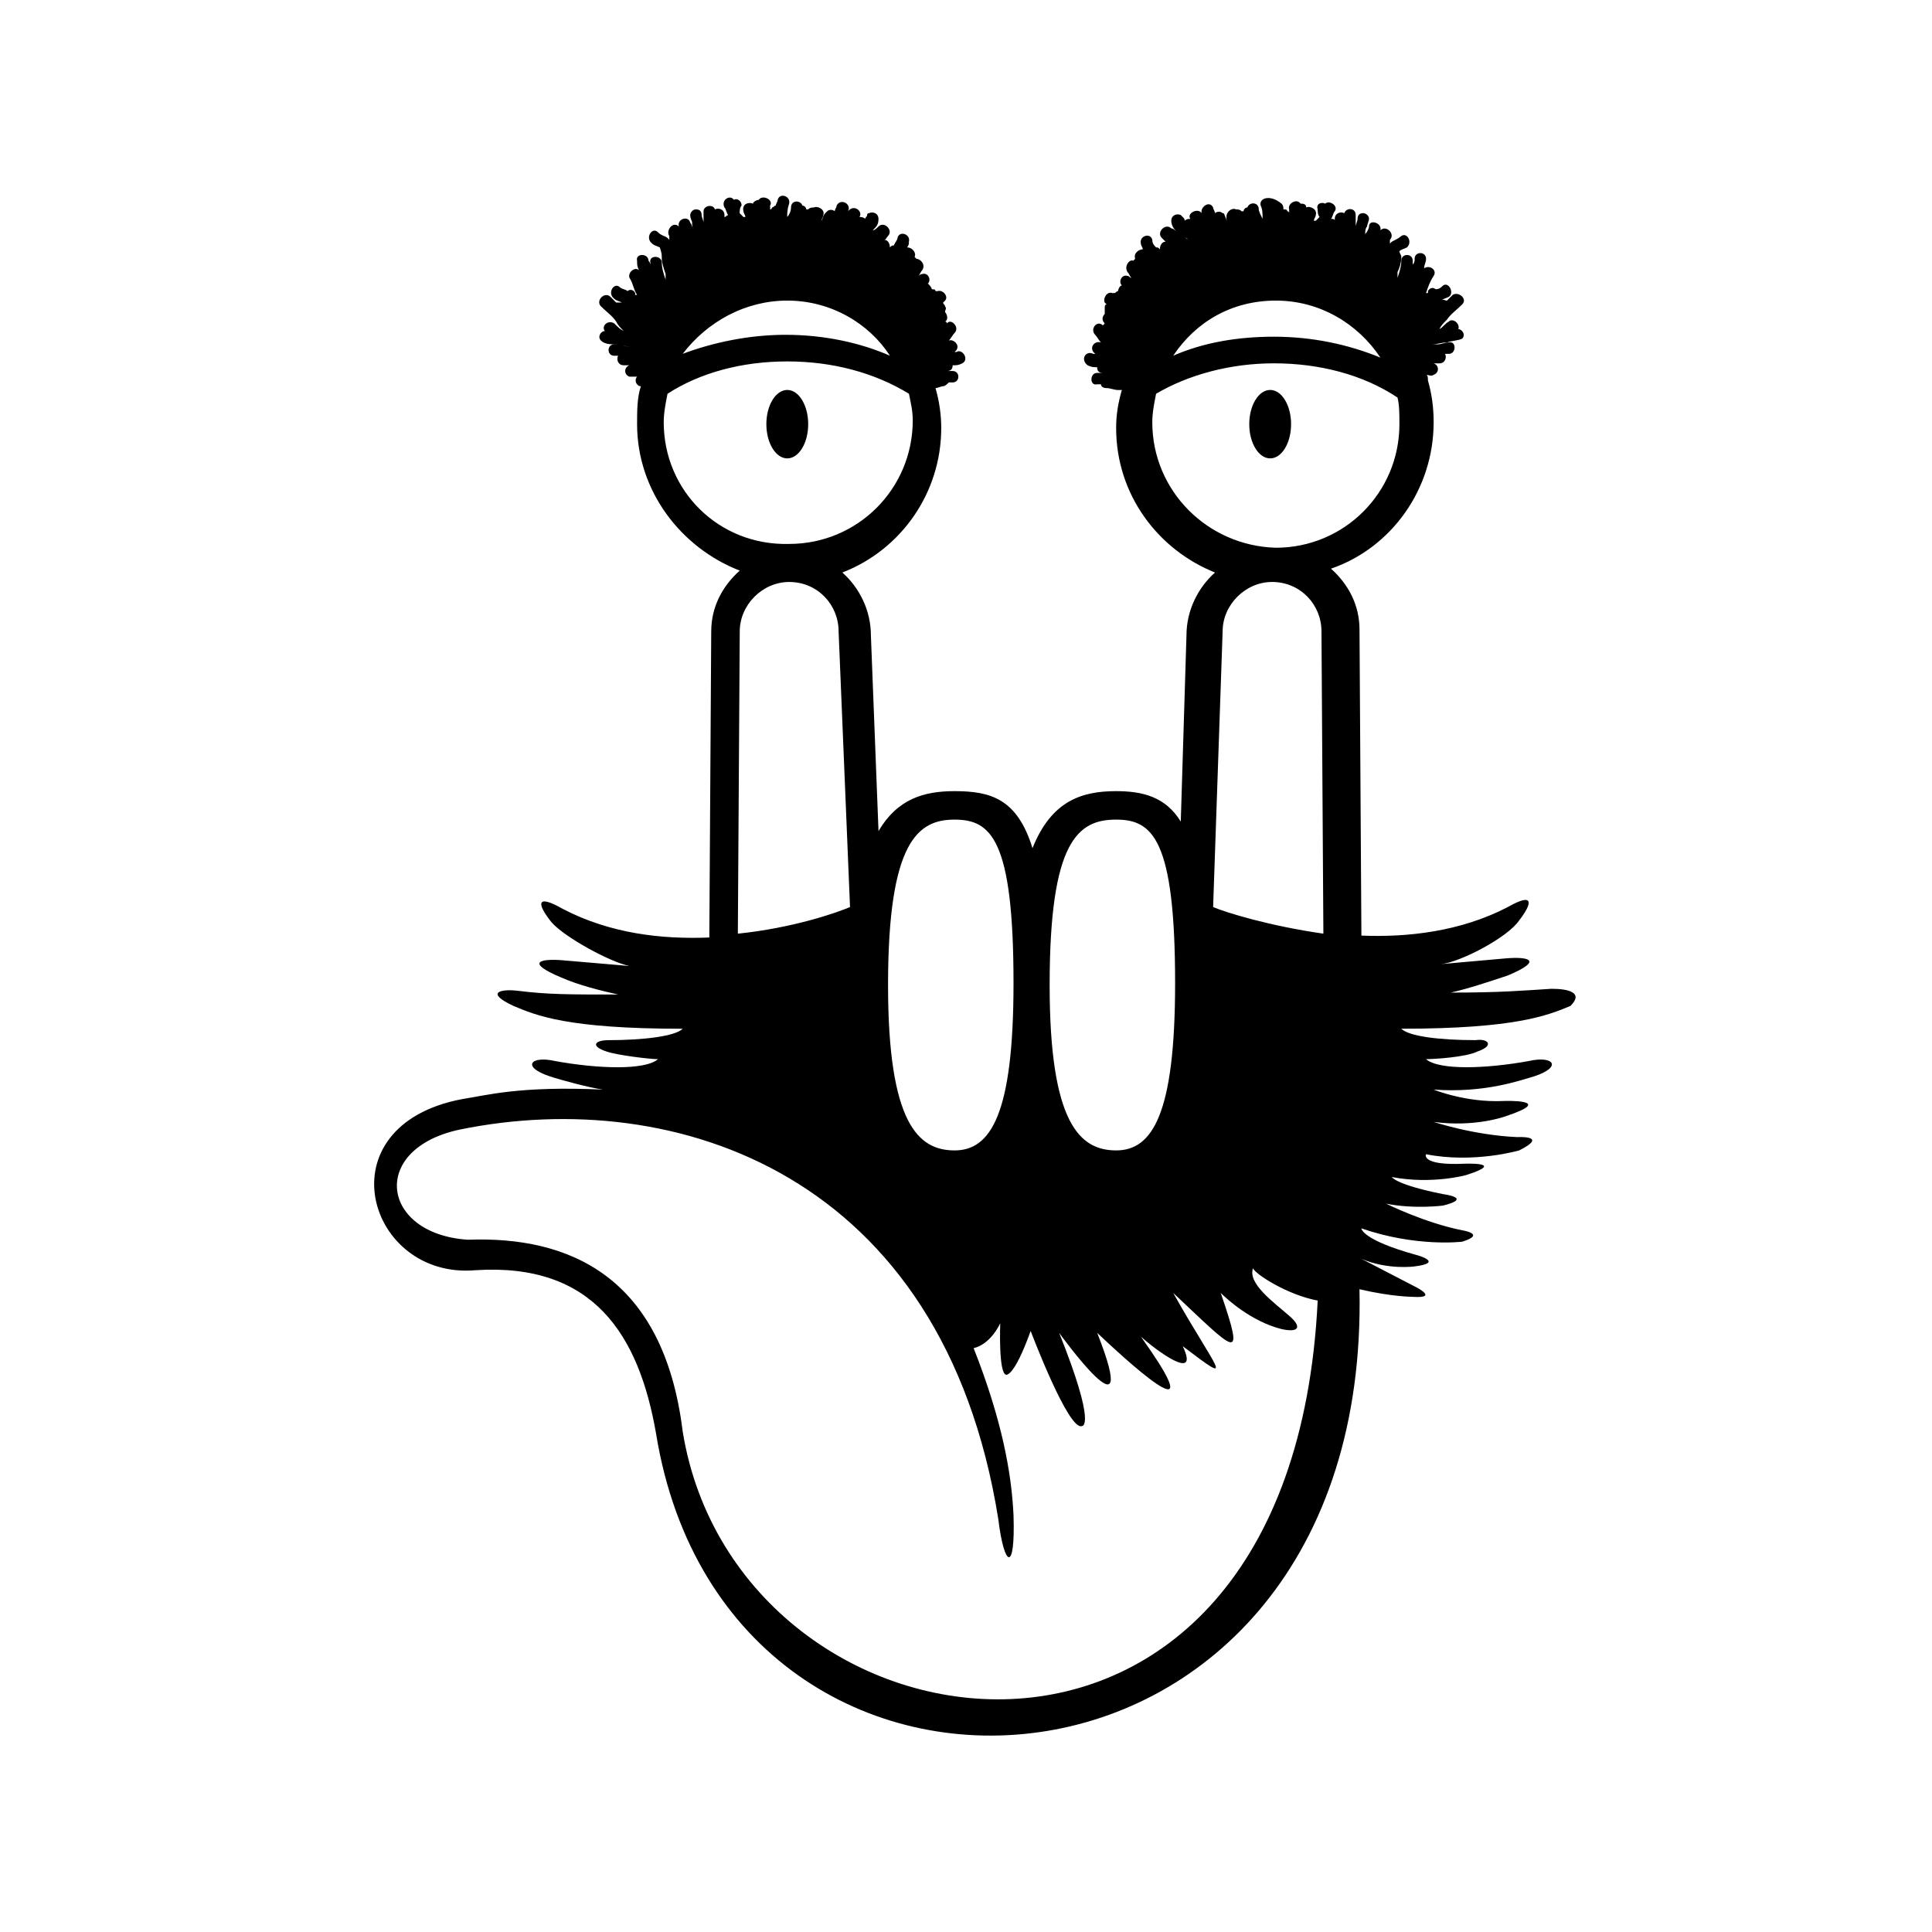 <?xml version="1.0" encoding="UTF-8"?>
<!-- Uploaded to: ICON Repo, www.iconrepo.com, Generator: ICON Repo Mixer Tools -->
<svg fill="#000000" width="800px" height="800px" version="1.1" viewBox="144 144 512 512" xmlns="http://www.w3.org/2000/svg">
 <g>
  <path d="m358.18 256.41c0 5.008-2.484 9.066-5.543 9.066-3.062 0-5.543-4.059-5.543-9.066 0-5.008 2.481-9.07 5.543-9.07 3.059 0 5.543 4.062 5.543 9.07"/>
  <path d="m486.15 256.41c0 5.008-2.481 9.066-5.539 9.066-3.062 0-5.543-4.059-5.543-9.066 0-5.008 2.481-9.07 5.543-9.07 3.059 0 5.539 4.062 5.539 9.07"/>
  <path d="m555.17 406.04c-8.062 0.504-13.602 1.008-26.703 1.008 4.535-1.008 10.578-3.023 15.113-4.535 9.574-4.031 5.543-5.039-0.504-4.535l-17.129 1.516c5.039-0.504 17.633-7.055 20.656-11.586 3.527-4.535 4.031-7.559-3.023-3.527-12.594 6.551-26.703 8.062-38.793 7.559l-0.504-81.113c0-6.551-3.023-12.09-7.559-16.121 16.121-5.543 27.207-21.16 27.207-38.793 0-4.031-0.504-7.559-1.512-11.082 0-0.504 0-1.512-0.504-1.512 0.504 0 1.512 0.504 2.016 0 1.512-0.504 1.512-2.519 0-3.023h1.512c1.512 0 2.016-1.512 1.512-2.519h1.008c2.016 0 2.016-3.527 0-3.023-1.008 0-2.016 0.504-3.023 0.504h-1.512c1.512 0 2.519-0.504 4.031-0.504 1.512-0.504 3.023-0.504 4.031-1.008 1.008-1.008 0-2.519-1.008-2.519 0.504-1.512-1.512-3.023-2.519-2.016-1.008 0.504-1.512 1.512-2.519 2.016 0.504-1.008 1.008-1.512 2.016-2.519 1.008-1.512 2.519-2.519 4.031-4.031 1.512-1.512-1.008-3.527-2.519-2.519-0.504 0.504-1.008 1.008-1.512 1.512-0.504 0-1.008-0.504-1.512 0 0.504-0.504 1.008-0.504 2.016-1.008 1.512-1.008 0-4.031-1.512-3.023-0.504 0.504-1.008 1.008-2.016 1.008-0.504-0.504-1.512-0.504-2.016 0.504v0.504h-0.504c0.504-1.512 1.008-3.023 2.016-4.535 1.008-1.512-1.008-3.023-2.519-2.016 0-1.008 0.504-1.512 0.504-2.519 0-2.016-3.023-2.016-3.023 0 0 0.504 0 1.008-0.504 1.512v-1.008c0-2.016-3.023-2.016-3.023 0 0 1.512-0.504 3.023-1.008 4.535v-1.512c0.504-1.008 1.008-2.519 1.008-4.031 0-0.504-0.504-1.008-0.504-1.512 0.504-0.504 1.008-0.504 2.016-1.008 1.512-1.512 0-4.031-1.512-3.023-0.504 0.504-1.512 1.008-2.519 1.512l-0.504 0.504v-0.504-0.504c1.512-1.512-1.008-4.031-2.519-2.519 0.504-2.016-3.023-3.023-3.023-1.008 0 0.504-0.504 1.512-1.008 2.016 0-0.504 0-1.512 0.504-2.016 0-0.504 0.504-1.512 0.504-2.016 0-1.008-1.008-1.512-1.512-1.512-1.008 0-1.512 0.504-1.512 1.512 0 0.504-0.504 1.512-0.504 2.016v-3.023c0-2.016-2.519-2.016-3.023-0.504-1.008-0.504-2.519 0-2.519 1.512v0.504c0-0.504-0.504-0.504-1.008-0.504 0.504-0.504 0.504-1.512 1.008-2.016 1.008-1.512-1.512-3.023-2.519-2.016-1.008-0.504-2.519 0-2.016 1.512 0 0.504 0 1.512 0.504 2.016l-1.008 1.008h-0.504c0-0.504 0.504-1.008 0.504-1.512 0.504-1.512-1.512-2.519-2.519-2.016 0-1.008-1.008-1.008-1.512-1.008-1.008-1.512-3.527 0-3.023 1.512v0.504 0.504s0-0.504-0.504-0.504c0-0.504-0.504-0.504-1.008-0.504 0-0.504 0-1.008-0.504-1.512-3.012-2.516-6.035-1.508-5.531 0.508 0.504 1.008 0.504 2.016 0.504 3.527-0.504-1.008-1.008-2.016-1.008-2.519 0-2.016-2.519-2.016-3.023-0.504-0.504 0-1.008 0.504-1.008 1.008h-0.504c-0.504-0.504-1.008-0.504-1.512-0.504-1.008-0.504-2.519 0.504-2.519 2.016 0 0.504 0 1.008 0.504 1.512-0.504-0.504-0.504-1.008-1.008-2.016 0 0 0-0.504-0.504-0.504-0.504-0.504-1.512-0.504-2.016 0 0-0.504-0.504-1.008-0.504-1.512-1.008-2.016-3.527 0-3.023 1.512-1.008-1.512-4.031 0-3.023 1.512-0.504 0-1.008 0-1.512 0.504 0-0.504 0-0.504-0.504-1.008l-0.504-0.504c-1.008-0.504-2.519 0-2.519 1.512 0 1.008 0.504 2.016 1.512 3.023-0.504-0.504-1.008-1.008-1.512-1.008-1.512-1.512-4.031 1.008-2.519 2.519l1.008 1.008c-1.008 0-1.512 1.008-1.512 2.016-0.504-0.504-0.504-0.504-1.008-0.504-0.504-0.504-1.008-1.008-1.008-2.016-0.504-2.016-3.527-1.008-3.023 1.008 0 0.504 0.504 1.008 0.504 1.512-1.008 0-2.519 1.008-2.016 2.519l-0.504 0.504c-1.008-0.504-2.519 1.512-1.512 3.023 0.504 0.504 0.504 1.008 1.008 1.512-0.504 0-0.504-0.504-1.008-0.504-1.512-0.504-2.519 1.512-1.512 2.519-0.504 0-1.008 1.008-1.008 1.512-0.504 0-0.504 0.504-1.008 0.504h-0.504c-1.512-0.504-2.519 1.512-2.016 2.519l0.504 0.504c-0.504 0-0.504 0.504-0.504 1.008v1.512c-0.504 0.504-1.008 1.512 0 2.519l-0.504 0.504c-1.512-1.512-3.527 1.008-2.016 2.519 0.504 0.504 1.008 1.512 1.512 2.016-1.512-0.504-3.023 1.008-2.016 2.519l0.504 0.504h-0.504c-2.016-1.008-3.527 1.512-1.512 3.023 1.008 0.504 1.512 0.504 2.519 0.504 0 1.008 0.504 1.512 1.512 1.512h-1.512c-2.016 0-2.016 3.527 0 3.023h1.008c0 0.504 0.504 1.008 1.512 1.008 1.008 0 2.016 0.504 3.023 0.504h1.008c-1.008 3.527-1.512 6.551-1.512 10.078 0 17.633 11.082 32.242 26.199 38.289-4.535 4.031-7.559 10.078-7.559 16.625l-1.512 49.375c-4.031-6.551-10.078-8.062-17.129-8.062-9.07 0-17.129 2.519-22.168 15.113-4.031-13.098-11.082-15.113-20.656-15.113-8.062 0-15.113 2.016-20.152 10.578l-2.016-51.891c0-6.551-3.023-12.594-7.559-16.625 15.617-6.047 26.199-21.16 26.199-38.289 0-3.527-0.504-7.055-1.512-10.578 0.504 0 1.512-0.504 2.016-0.504 0.504 0 1.008-0.504 1.512-1.008h1.008c2.016 0 2.016-3.023 0-3.023h-1.512c1.008 0 1.512-0.504 1.512-1.512 1.008 0 1.512 0 2.519-0.504 2.016-1.008 0-4.031-1.512-3.023h-0.504l0.504-0.504c1.008-1.512-1.008-3.023-2.016-2.519 0.504-0.504 1.008-1.512 1.512-2.016 1.512-1.512-1.008-4.031-2.016-2.519 0-0.504-0.504-0.504-0.504-0.504 1.008-0.504 0.504-2.016 0-2.519 0-0.504 0.504-1.008 0-1.512 0-0.504-0.504-0.504-0.504-1.008l0.504-0.504c1.008-1.008-0.504-3.023-2.016-2.519h-0.504c0-0.504-0.504-0.504-1.008-0.504 0-0.504-0.504-1.008-1.008-1.512 1.008-1.008 0-3.023-1.512-2.519-0.504 0-1.008 0.504-1.008 0.504 0.504-0.504 0.504-1.008 1.008-1.512 1.008-1.512-0.504-3.023-1.512-3.023l-0.504-0.504c0.504-1.008-0.504-2.519-2.016-2.519 0.504-0.504 0.504-1.008 0.504-1.512 0.504-2.016-2.519-3.023-3.023-1.008 0 0.504-0.504 1.008-1.008 2.016-0.504 0-0.504 0-1.008 0.504 0-1.008-0.504-2.016-1.512-2.016 0.504 0 0.504-0.504 1.008-1.008 1.512-1.512-1.008-4.031-2.519-2.519-0.504 0.504-1.008 1.008-1.512 1.008 1.008-1.008 1.512-1.512 1.512-3.023 0-1.512-1.512-2.016-2.519-1.512-0.504 0-0.504 0.504-0.504 0.504 0 0.504-0.504 0.504-0.504 1.008-0.504-0.504-1.008-0.504-1.512-0.504 1.008-1.512-1.512-3.527-3.023-1.512 1.008-2.016-2.016-3.527-3.023-1.512 0 0.504-0.504 1.008-0.504 1.512-0.504-0.504-1.512-0.504-2.016 0l-0.504 0.504c-0.504 0.504-0.504 1.008-1.008 2.016 0-0.504 0.504-1.008 0.504-1.512 0.504-1.512-1.512-2.519-2.519-2.016-0.504 0-1.008 0-1.512 0.504h-0.504c0-0.504-0.504-1.008-1.008-1.008-0.504-1.512-3.023-1.512-3.023 0.504 0 1.008-0.504 2.016-1.008 2.519 0-1.008 0-2.016 0.504-3.527 0.504-2.016-2.519-3.023-3.023-1.008 0 0.504-0.504 1.008-0.504 1.512-0.504 0-0.504 0.504-1.008 0.504 0 0 0 0.504-0.504 0.504v-0.504-0.504c1.008-1.512-2.016-3.023-3.023-1.512-0.504 0-1.512 0.504-1.512 1.008-1.008-0.504-3.023 0-2.519 2.016 0 0.504 0.504 1.008 0.504 1.512h-0.504l-1.008-1.008c0-0.504 0-1.512 0.504-2.016 0-1.512-1.512-2.016-2.016-1.512-1.008-1.512-3.527 0-2.519 2.016 0.504 0.504 0.504 1.512 1.008 2.016-0.504 0-0.504 0.504-1.008 0.504v-0.504c0-1.512-1.512-2.016-2.519-1.512-0.504-1.512-3.023-1.008-3.023 0.504v3.023c0-0.504-0.504-1.512-0.504-2.016 0-1.008-0.504-1.512-1.512-1.512s-1.512 1.008-1.512 1.512c0 1.008 0.504 1.512 0.504 2.016s0 1.512 0.504 2.016c-0.504-0.504-0.504-1.512-1.008-2.016-0.504-2.016-3.527-1.008-3.023 1.008-1.512-1.512-3.527 1.008-2.519 2.519v0.504 0.504l-0.504-0.504c-0.504-0.504-1.512-0.504-2.519-1.512-1.512-1.512-3.527 1.512-1.512 3.023 0.504 0.504 1.008 0.504 2.016 1.008 0.527 1.504 0.527 2.008 0.527 3.016 0 1.008 0.504 2.519 1.008 4.031v1.512c-0.504-1.512-1.008-3.023-1.008-4.535 0-2.016-3.527-2.016-3.023 0v1.008c0-0.504 0-1.008-0.504-1.512 0-2.016-3.527-2.016-3.023 0 0 1.008 0 1.512 0.504 2.519-1.008-1.008-3.023 0.504-2.519 2.016 1.008 1.512 1.008 3.023 2.016 4.535h-0.504v-0.504c-0.504-1.008-1.512-1.008-2.016-0.504-0.504-0.504-1.512-0.504-2.016-1.008-1.512-1.512-3.527 1.512-1.512 3.023 0.504 0.504 1.008 0.504 2.016 1.008h-1.512l-1.512-1.512c-1.512-1.512-4.031 1.008-2.519 2.519 1.512 1.512 3.023 2.519 4.031 4.031 0.504 1.008 1.008 1.512 2.016 2.519-1.008-0.504-1.512-1.008-2.519-2.016-1.512-1.008-3.527 0.504-2.519 2.016-1.008 0-2.016 1.512-1.008 2.519s2.519 1.008 4.031 1.008c1.008 0.504 2.519 0.504 4.031 0.504h-1.512c-1.008 0-2.016-0.504-3.023-0.504-2.016 0-2.016 3.023 0 3.023h1.008c-0.504 1.008 0 2.519 1.512 2.519h1.512c-1.512 0.504-1.512 2.519 0 3.023h2.016c-0.504 0.504-0.504 1.512 0 2.016s0.504 0.504 1.008 0.504c-1.008 3.023-1.008 6.551-1.008 10.078 0 17.633 11.586 32.746 27.207 38.793-4.535 4.031-7.559 9.574-7.559 16.121l-0.504 81.113c-12.594 0.504-26.199-1.008-38.793-7.559-7.055-4.031-7.055-1.512-3.023 3.527 3.527 4.031 15.617 10.578 20.656 11.586l-17.633-1.512c-6.047-0.504-10.078 0.504-0.504 4.535 4.535 2.016 10.578 3.527 15.113 4.535-13.098 0-18.641 0-26.703-1.008-4.535-0.504-8.566 0.504-1.008 4.031 6.047 2.519 14.105 6.047 44.84 6.047-2.016 2.016-10.578 3.023-19.648 3.023-3.527 0-5.039 1.512-0.504 3.023 3.023 1.008 11.586 2.016 13.602 2.016-3.527 3.023-16.121 2.519-27.207 0.504-6.551-1.512-9.07 1.512-1.512 4.031 3.023 1.008 10.578 3.023 14.105 3.527-22.168-1.008-30.73 1.512-37.281 2.519-37.281 7.055-25.191 47.863 3.527 45.344 31.234-2.016 43.328 17.129 47.863 43.328 19.145 117.89 189.43 105.8 186.41-38.289 8.566 2.016 14.105 2.016 14.105 2.016 7.559 0.504 0-3.023 0-3.023l-13.602-7.055c7.055 3.023 14.105 2.016 14.105 2.016 8.062-1.008 0.504-3.023 0.504-3.023-14.609-4.031-14.609-7.055-14.609-7.055 14.609 5.039 26.703 3.527 26.703 3.527 6.551-2.016 0-3.023 0-3.023-10.078-2.016-20.152-7.055-20.152-7.055 7.559 1.512 15.113 0.504 15.113 0.504 8.062-2.016 0-3.023 0-3.023-12.594-2.519-13.602-4.535-13.602-4.535 10.578 2.016 19.648-0.504 19.648-0.504 11.082-3.527-0.504-3.023-0.504-3.023-11.586 0.504-10.078-2.519-10.078-2.519 12.594 2.519 24.688-1.008 24.688-1.008 8.062-4.031-0.504-3.527-0.504-3.527-11.586-0.504-22.168-4.031-22.168-4.031 11.082 1.512 19.145-1.512 19.145-1.512 13.602-4.535-0.504-4.031-0.504-4.031-10.078 0.504-18.641-3.023-18.641-3.023 13.602 1.008 23.176-2.519 26.703-3.527 7.559-2.519 5.039-5.543-1.512-4.031-11.082 2.016-23.68 2.519-27.207-0.504 2.016 0 10.578-0.504 13.602-2.016 4.535-1.512 3.023-3.527-0.504-3.023-9.574 0-17.633-1.008-19.648-3.023 30.23 0 38.793-3.527 44.84-6.047 3.531-3.527-0.5-4.535-5.035-4.535zm-73.051-182.38c11.586 0 21.664 6.047 27.711 15.113-8.566-3.527-18.137-5.543-28.215-5.543-9.574 0-18.641 1.512-26.703 5.039 6.047-9.066 15.617-14.609 27.207-14.609zm-20.152-18.137c-0.504 0-0.504-0.504 0 0-0.504-0.504-0.504 0 0 0zm-3.023 2.016s-0.504-0.504-1.008-0.504c0.504 0 0.504 0 1.008 0.504zm-9.574 48.367c0-2.519 0.504-5.039 1.008-7.559 8.566-5.039 19.648-8.062 31.234-8.062 12.09 0 23.68 3.023 32.746 9.07 0.504 2.016 0.504 4.535 0.504 7.055 0 18.137-14.609 32.746-32.746 32.746-18.137-0.504-32.746-15.113-32.746-33.25zm-9.57 105.3c9.574 0 15.617 5.039 15.617 43.328 0 34.762-6.047 44.336-15.617 44.336-9.574 0-17.633-7.055-17.633-43.832 0-38.293 7.555-43.832 17.633-43.832zm-42.824 0c9.574 0 15.617 5.039 15.617 43.328 0 34.762-6.047 44.336-15.617 44.336-9.574 0-17.633-7.055-17.633-43.832 0-38.293 8.059-43.832 17.633-43.832zm-27.711 23.172c-3.527 1.512-15.113 5.543-29.727 7.055l0.504-80.105c0-7.055 6.047-13.098 13.098-13.098 7.559 0 13.098 6.047 13.098 13.098zm5.039-176.84c0.504 0 0.504-0.504 1.008-0.504-0.504 0-1.008 0-1.008 0.504zm-3.023-2.519v0 0 0 0zm-18.641 18.641c11.586 0 21.664 6.047 27.207 14.609-8.062-3.527-17.633-5.543-27.711-5.543-9.574 0-19.145 2.016-27.207 5.039 6.551-8.562 16.625-14.105 27.711-14.105zm-32.746 32.246c0-2.519 0.504-5.039 1.008-7.559 8.566-5.543 19.648-8.566 31.738-8.566s23.176 3.023 32.242 8.566c0.504 2.519 1.008 4.535 1.008 7.055 0 18.137-14.609 32.746-32.746 32.746-18.641 0.504-33.25-14.105-33.25-32.242zm5.035 267.52c-5.039-41.312-30.23-51.891-56.93-50.883-23.176-1.512-26.199-24.184-2.016-29.223 56.93-11.586 127.97 11.586 142.58 103.28 1.512 12.594 4.535 14.609 4.031-1.008-0.504-11.082-3.023-25.191-10.578-44.336 0 0 4.031-0.504 7.055-6.551 0 0-0.504 13.098 1.512 13.602 0 0 2.016 1.008 6.551-11.586 0 0 10.078 26.703 13.602 25.191 0 0 4.031 0.504-6.047-24.688 0 0 22.168 30.73 10.078 0 18.137 17.129 26.703 22.168 11.586 1.008 4.535 4.031 15.617 12.09 11.082 2.519 14.609 11.082 9.07 6.551-2.519-14.105 16.625 15.617 19.145 19.145 12.594 0 1.512 1.512 8.062 7.559 16.121 9.574 4.535 1.008 5.543-0.504 2.016-3.527-4.031-3.527-11.082-8.566-9.574-12.594 0.504 1.512 9.07 7.055 17.129 8.566-7.051 145.59-153.66 124.43-168.27 34.758zm140.56-139.05 2.519-73.051c0-7.055 6.047-13.098 13.098-13.098 7.559 0 13.098 6.047 13.098 13.098l0.504 80.105c-14.102-2.016-25.691-5.543-29.219-7.055z"/>
 </g>
</svg>